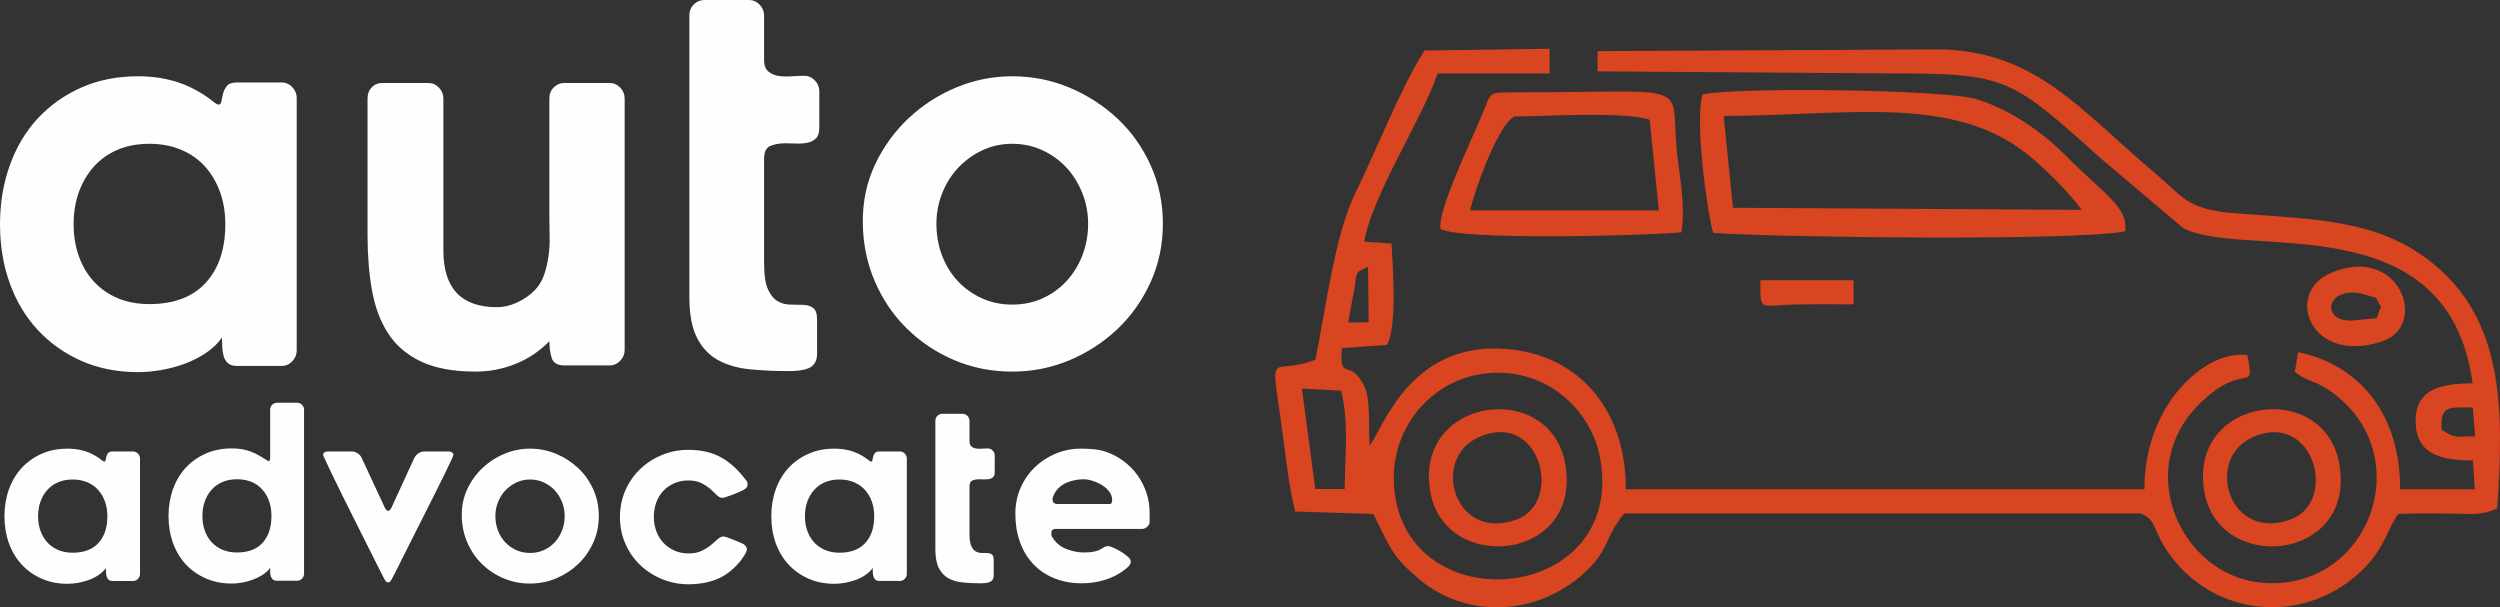 <?xml version="1.0" encoding="UTF-8"?> <!-- Creator: CorelDRAW 2021 (64-Bit) --> <svg xmlns="http://www.w3.org/2000/svg" xmlns:xlink="http://www.w3.org/1999/xlink" xmlns:xodm="http://www.corel.com/coreldraw/odm/2003" xml:space="preserve" width="111.202mm" height="27.013mm" style="shape-rendering:geometricPrecision; text-rendering:geometricPrecision; image-rendering:optimizeQuality; fill-rule:evenodd; clip-rule:evenodd" viewBox="0 0 7295679 1772240"><rect x="0" y="0" width="7295679" height="1772240" fill="#333333" stroke="none"/> <defs> <style type="text/css"> <![CDATA[ .fil0 {fill:#D94520} .fil1 {fill:#FEFEFE;fill-rule:nonzero} ]]> </style> </defs> <g id="Слой_x0020_1">  <g id="_1490306435248"> <path class="fil0" d="M4071895 1450487c-29694,-183610 92789,-330636 242689,-357562 184587,-33171 329652,96916 355561,246232 71972,414870 -539197,476272 -598250,111330zm1337347 -562369l0 -70292 -271898 0c-20,94081 -5419,72870 104369,70745 55826,-1089 111697,-453 167529,-453zm1524827 -19302c17603,42527 19348,4960 2336,59637l-63042 6115c-98543,12301 -93517,-95774 14198,-78874l46509 13122zm-134345 -71184c-134712,59742 -56331,268742 152387,198391 138452,-46667 48254,-287368 -152387,-198391zm-224149 477447c176629,-77069 248364,188570 109860,240596 -180447,67766 -254814,-177357 -109860,-240596zm-142408 161349c43367,239796 441100,201790 393961,-80094 -42297,-252826 -444236,-197906 -393961,80094zm-2116510 -161349c178505,-77883 245537,190052 110050,240767 -181366,67897 -254709,-177646 -110050,-240767zm-142415 161349c43367,239803 441120,201790 393968,-80094 -42297,-252826 -444230,-197906 -393968,80094zm115640 -822438c14932,-61822 80389,-247203 129352,-274188 92402,0 321097,-15490 394984,9808l26820 264379 -551157 0zm-85841 54238c59460,33388 589518,19991 702455,9874 13233,-79228 -5898,-163619 -13299,-240400 -19689,-204296 58181,-168185 -473963,-168179 -78139,0 -66644,-741 -92481,61402 -35048,84247 -133013,286128 -122713,337302zm1710602 -219484c50643,40244 121282,110332 160411,163665l-1017916 -6102 -27030 -267968c350955,0 664461,-64466 884536,110405zm-915142 230827c180283,13095 1061742,24564 1202287,-4671 10018,-71624 -63594,-109112 -177062,-224254 -54166,-54960 -150661,-129470 -258855,-161782 -92008,-27470 -695717,-35513 -796851,-13272 -23822,68219 11475,337742 30481,403979zm2125859 574093c-5104,-72746 23875,-64453 90991,-64650l6869 84266c-54284,-72 -55202,9375 -97860,-19617zm-3326112 -119695l114269 6049c23914,88157 10740,198870 10733,286922l-85867 -7 -39135 -292965zm135139 -192834c4225,-26788 10563,-58706 16343,-88564 11304,-58535 -1037,-56639 41713,-73474l1640 161172 -59696 866zm46673 -235787c23809,-137435 167083,-352989 214294,-491093l327081 -26 -479 -71899 -364542 5091c-65365,98713 -141614,293056 -201193,413932 -61100,123959 -85946,333018 -117352,487872 -125245,51292 -133125,-42087 -101567,173637 12065,82390 22287,193726 42566,269871l227875 7105c53024,106239 56823,125376 132934,189685 137573,116276 335341,105766 468373,-5196 91109,-75974 69262,-112084 130894,-185972l1505939 -39c43130,14447 40913,48582 68363,93740 119563,196731 377828,238746 555048,93550 89843,-73618 95676,-141837 129555,-185801 51226,-2119 102210,-1732 153529,-1161 59034,656 88269,6961 135342,-15116 19105,-295825 23645,-574002 -226228,-743099 -155746,-105379 -343699,-101338 -551013,-119262 -130481,-11285 -145157,-51850 -220468,-115122 -222909,-187303 -350666,-362102 -643716,-362102l27890 0 -1011913 5281 -413 58981 858949 6023c335564,-112 348009,12538 613917,251468l235676 199290c174707,95072 773108,-77555 845401,453710 -89456,492 -172863,14847 -166060,120397 5865,91090 81485,104454 166886,104513l5327 84404 -217817 0c1023,-215246 -115109,-362784 -297446,-400102l-9953 57033c29799,25823 58876,25968 97290,51791 272941,183537 121341,595659 -197217,563472 -233511,-23612 -373400,-332303 -176203,-523451 132403,-128361 160352,-19866 137645,-140466 -119603,-17314 -301723,142880 -300194,391599l-1513641 125c1470,-217345 -121624,-377520 -318538,-406144 -308146,-44784 -390707,232645 -429107,278721 -2972,-46673 2729,-133748 -13653,-169609 -42022,-91975 -75652,-11718 -67300,-115227l131721 -9192c30199,-55629 17019,-224247 13364,-295963l-79845 -5249z"></path> <g> <path class="fil1" d="M647784 985165c-11934,17045 -27667,32082 -47198,45118 -19531,13036 -40421,23560 -62662,31584 -22248,8024 -45027,14040 -68357,18055 -23337,4009 -45309,6016 -65923,6016 -61848,-7 -117457,-11035 -166827,-33093 -49370,-22057 -91680,-52138 -126957,-90250 -35258,-38098 -62386,-83466 -81373,-136110 -18993,-52644 -28480,-110050 -28487,-172220 0,-61159 9500,-118323 28487,-171459 18993,-53149 46116,-98766 81373,-136871 35271,-38105 77588,-68186 126957,-90243 49370,-22057 104985,-33093 166827,-33093 36898,0 71893,4763 104979,14289 33099,9526 64840,24819 95210,45873 3261,2008 8962,6266 17091,12787 8148,6521 13837,9776 17091,9776 4343,0 7059,-3254 8142,-9776 1089,-6521 2716,-14040 4875,-22562 2178,-8522 5977,-16041 11403,-22556 5419,-6528 15195,-9782 29294,-9782l130212 0c11934,-7 22241,4514 30927,13541 8673,9021 13017,19551 13017,31584l0 736991c0,12032 -4343,22562 -13023,31584 -8680,9021 -18987,13541 -30921,13541l-130212 -7c-11934,7 -20883,-2756 -26860,-8267 -5964,-5518 -10031,-12288 -12196,-20312 -2178,-8017 -3530,-16789 -4068,-26315 -551,-9533 -820,-18810 -820,-27824zm-211585 -565532c-34720,-7 -65647,5767 -92776,17301 -27129,11527 -50190,27824 -69170,48871 -18993,21067 -33637,45879 -43951,74458 -10300,28579 -15457,59913 -15464,94003 7,34096 5157,65431 15470,94003 10307,28579 24951,53149 43944,73704 18987,20555 42041,36589 69170,48130 27129,11534 58050,17294 92769,17294 71617,0 126413,-20804 164400,-62419 37974,-41608 56954,-98510 56954,-170711 0,-34090 -5157,-65424 -15457,-94003 -10307,-28572 -24964,-53398 -43944,-74452 -18993,-21054 -42317,-37350 -69990,-48878 -27667,-11540 -58319,-17301 -91956,-17301zm636388 -132357c-7,-13036 4068,-23816 12203,-32345 8142,-8516 18718,-12774 31741,-12774l133466 -7c11927,7 22234,4507 30914,13535 8680,9028 13017,19551 13023,31590l-7 443698c7,110300 52086,165449 156264,165449 19525,0 39056,-4514 58588,-13535 19531,-9028 36353,-20555 50452,-34595 13017,-13036 22523,-28329 28480,-45873 5970,-17550 10307,-35848 13017,-54901 2716,-19052 3805,-38354 3267,-57905 -551,-19551 -820,-37856 -820,-54907l0 -347432c0,-13036 4337,-23816 13017,-32338 8686,-8522 18993,-12787 30927,-12780l131832 0c11941,0 22248,4507 30927,13535 8686,9021 13023,19551 13023,31584l0 733986c0,12032 -4337,22556 -13023,31584 -8680,9021 -18993,13535 -30927,13535l-131832 0c-20614,0 -33099,-7519 -37436,-22562 -4337,-15037 -6508,-31078 -6508,-48130 -28211,29084 -61035,51141 -98471,66172 -37429,15050 -76223,22569 -116368,22569 -65102,0 -118271,-9776 -159505,-29327 -41228,-19551 -73244,-46877 -96023,-81970 -22792,-35100 -38518,-76958 -47205,-125593 -8673,-48628 -13023,-102525 -13017,-161684l0 -398580zm1157208 479795c7,35094 3805,60917 11396,77463 7597,16540 17097,28074 28487,34595 11396,6515 23875,9776 37436,9769 13561,7 26040,249 37436,754 11389,505 20883,3510 28480,9028 7597,5511 11389,16796 11396,33840l0 99258c0,12039 -2441,21565 -7335,28585 -4875,7020 -11383,12032 -19525,15044 -8142,3005 -17084,5012 -26853,6016 -9769,1004 -18987,1502 -27673,1502 -41221,0 -79484,-1752 -114741,-5262 -35271,-3510 -65916,-12288 -91956,-26322 -26040,-14040 -46660,-35605 -61855,-64676 -15188,-29077 -22786,-69190 -22779,-120324l0 -821218c-7,-13036 4337,-23816 13017,-32338 8680,-8522 18987,-12787 30921,-12787l130205 0c11947,0 22254,4514 30927,13541 8686,9014 13023,19551 13023,31577l0 130861c0,15037 4343,26066 13017,33086 8686,7020 19000,11285 30927,12787 11934,1502 24682,1745 38249,748 13568,-997 25233,-1502 34989,-1502 11934,0 22248,4514 30927,13535 8686,9028 13023,19558 13023,31584l-7 106796c7,14027 -3248,24308 -9756,30822 -6508,6528 -14926,10786 -25233,12787 -10307,2001 -21158,2756 -32555,2263 -11389,-505 -21972,-754 -31734,-754 -16277,0 -30658,2506 -43124,7519 -12485,5006 -18724,17550 -18724,37606l-7 303816zm288090 -121827c0,-60162 12210,-115811 36622,-166958 24413,-51128 56967,-95754 97657,-133853 40683,-38105 87075,-67937 139160,-89495 52079,-21559 106337,-32338 162753,-32338 58601,0 114210,11035 166827,33093 52630,22057 99284,52138 139974,90243 40690,38105 72969,83466 96837,136116 23881,52644 35815,109545 35815,170711 0,61166 -11934,118068 -35815,170711 -23868,52644 -56147,98267 -96830,136871 -40696,38604 -87350,68934 -139981,90998 -52624,22057 -108233,33086 -166821,33086 -60772,0 -117464,-11278 -170088,-33840 -52624,-22562 -98746,-53392 -138347,-92500 -39601,-39102 -70791,-85480 -93583,-139128 -22786,-53641 -34182,-111546 -34182,-173716zm214845 7512c0,33093 5426,63928 16271,92507 10858,28579 26040,53398 45571,74452 19531,21060 42861,37856 69984,50387 27129,12531 56974,18803 89522,18803 32555,0 62393,-6272 89515,-18803 27135,-12531 50459,-29589 69997,-51141 19525,-21559 34713,-46621 45571,-75200 10845,-28579 16271,-58909 16271,-90998 0,-31085 -5695,-60910 -17091,-89489 -11389,-28579 -26860,-53398 -46391,-74452 -19531,-21060 -42855,-37856 -69977,-50387 -27129,-12531 -56423,-18803 -87888,-18803 -31465,0 -60490,6272 -87081,18803 -26578,12531 -49908,29327 -69984,50387 -20076,21047 -35809,45866 -47198,74452 -11403,28579 -17091,58404 -17091,89482z"></path> <path class="fil1" d="M308920 1657624c-5452,7794 -12643,14650 -21565,20607 -8916,5957 -18455,10766 -28612,14434 -10169,3661 -20581,6410 -31236,8240 -10655,1837 -20686,2749 -30107,2749 -28251,0 -53654,-5039 -76210,-15116 -22543,-10077 -41877,-23816 -57991,-41221 -16107,-17406 -28493,-38131 -37173,-62176 -8673,-24045 -13003,-50269 -13003,-78670 0,-27936 4337,-54048 13003,-78322 8680,-24275 21067,-45112 37173,-62518 16113,-17406 35448,-31144 57991,-41221 22556,-10077 47959,-15116 76210,-15116 16855,0 32837,2172 47953,6528 15123,4350 29615,11344 43498,20955 1483,912 4087,2860 7801,5839 3720,2979 6318,4461 7807,4461 1981,0 3228,-1483 3720,-4461 492,-2979 1233,-6416 2231,-10307 984,-3891 2729,-7328 5209,-10307 2473,-2979 6928,-4468 13384,-4468l59467 7c5452,-7 10163,2060 14125,6180 3963,4120 5951,8929 5951,14427l7 336653c-7,5498 -1988,10307 -5957,14427 -3963,4120 -8673,6180 -14125,6180l-59473 0c-5452,0 -9546,-1260 -12269,-3779 -2723,-2513 -4586,-5609 -5577,-9270 -991,-3667 -1614,-7676 -1863,-12019 -236,-4356 -367,-8595 -367,-12715zm-96653 -258330c-15864,0 -29983,2637 -42383,7899 -12387,5268 -22910,12715 -31590,22333 -8680,9618 -15365,20955 -20076,34004 -4711,13056 -7059,27372 -7059,42940 0,15575 2349,29891 7059,42940 4711,13056 11396,24281 20083,33670 8673,9388 19203,16717 31590,21985 12393,5268 26519,7899 42383,7899 32705,0 57741,-9507 75088,-28507 17347,-19013 26020,-45007 26013,-77988 0,-15569 -2349,-29884 -7053,-42940 -4717,-13049 -11403,-24386 -20076,-34004 -8680,-9618 -19335,-17065 -31971,-22333 -12636,-5255 -26643,-7899 -42009,-7899zm576193 257641c-5459,7788 -12643,14545 -21565,20266 -8916,5728 -18587,10537 -28999,14427 -10405,3897 -20935,6764 -31590,8588 -10655,1837 -20450,2749 -29366,2749 -28257,0 -53779,-5039 -76577,-15109 -22799,-10077 -42258,-23822 -58365,-41221 -16107,-17412 -28500,-38138 -37173,-62176 -8680,-24052 -13010,-50275 -13010,-78670 -7,-27942 4330,-54048 13010,-78322 8673,-24275 21067,-45125 37173,-62524 16113,-17406 35559,-31144 58358,-41228 22805,-10071 48327,-15116 76577,-15109 10911,0 20942,800 30107,2408 9179,1601 17852,4002 26027,7210 8181,3208 16231,7099 24163,11678 7932,4586 16605,9848 26020,15805 2473,-459 3963,-1719 4468,-3779 492,-2060 741,-4238 735,-6528l0 -139469c0,-5957 1994,-10878 5951,-14768 3963,-3897 8680,-5846 14125,-5846l58739 0c5452,0 10156,2067 14125,6187 3963,4120 5944,8929 5944,14427l0 478182c0,5498 -1981,10307 -5951,14427 -3956,4127 -8667,6187 -14119,6187l-58739 0c-5445,0 -9539,-1260 -12262,-3779 -2729,-2519 -4711,-5609 -5957,-9277 -1233,-3661 -1857,-7670 -1857,-12026 0,-4350 7,-8588 7,-12708zm-96653 -258330c-15857,0 -29989,2637 -42376,7906 -12393,5268 -22923,12708 -31603,22326 -8673,9618 -15359,20955 -20069,34011 -4717,13049 -7059,27365 -7066,42940 0,15569 2355,29884 7066,42940 4711,13049 11396,24275 20076,33670 8673,9382 19203,16710 31597,21979 12393,5268 26519,7899 42376,7899 32705,0 57610,-9500 74721,-28513 17097,-19007 25653,-45000 25646,-77975 0,-31603 -8923,-57367 -26768,-77292 -17839,-19925 -42369,-29891 -73599,-29891zm251291 -70764c0,-3661 1365,-6298 4087,-7899 2729,-1601 5577,-2408 8555,-2408l71368 7c5452,-7 10897,1712 16356,5150 5459,3431 9415,7899 11901,13397l68396 147027c991,1837 2231,3549 3707,5150 1496,1607 3234,2408 5209,2408 1988,0 3720,-800 5209,-2408 1483,-1601 2723,-3320 3713,-5150l67661 -147027c2965,-5498 7053,-9966 12262,-13397 5203,-3438 10786,-5157 16730,-5157l71375 0c3464,0 6567,807 9290,2408 2729,1601 4094,4238 4094,7899 0,1378 -2355,7099 -7059,17176 -4711,10077 -10911,23015 -18593,38820 -7683,15798 -16605,33781 -26761,53930 -10163,20155 -20568,40880 -31229,62183 -10655,21303 -21309,42363 -31964,63206 -10661,20837 -20325,40086 -28992,57709 -8680,17635 -16244,32751 -22681,45348 -6449,12597 -10911,21185 -13384,25764 -997,1830 -2231,3549 -3720,5150 -1483,1607 -3471,2408 -5951,2408 -2473,0 -4455,-800 -5937,-2408 -1496,-1601 -2729,-3320 -3720,-5150 -2480,-4120 -6823,-12485 -13017,-25075 -6193,-12590 -13751,-27601 -22674,-45007 -8916,-17406 -18593,-36642 -28999,-57709 -10412,-21067 -21067,-42369 -31971,-63895 -10897,-21526 -21309,-42369 -31223,-62524 -9913,-20148 -18705,-38243 -26387,-54271 -7683,-16035 -13883,-29090 -18587,-39161 -4717,-10077 -7066,-15575 -7066,-16494zm404452 174510c0,-27483 5570,-52899 16723,-76262 11153,-23356 26020,-43741 44607,-61146 18587,-17406 39778,-31032 63574,-40880 23783,-9848 48569,-14768 74340,-14768 26768,0 52171,5039 76216,15116 24039,10077 45341,23816 63935,41221 18580,17406 33329,38131 44233,62176 10904,24045 16349,50039 16356,77981 -7,27936 -5459,53930 -16356,77975 -10904,24052 -25646,44882 -44233,62524 -18587,17635 -39903,31492 -63941,41569 -24039,10071 -49442,15109 -76203,15109 -27759,0 -53654,-5157 -77693,-15457 -24039,-10307 -45105,-24386 -63200,-42251 -18088,-17865 -32338,-39050 -42750,-63554 -10405,-24504 -15608,-50951 -15608,-79352zm98136 3438c0,15116 2480,29195 7433,42251 4960,13056 11901,24393 20817,34011 8923,9618 19584,17288 31964,23015 12393,5721 26027,8588 40900,8588 14867,0 28500,-2867 40887,-8588 12393,-5728 23055,-13515 31964,-23363 8923,-9848 15870,-21296 20830,-34352 4953,-13049 7427,-26906 7427,-41562 7,-14198 -2605,-27824 -7814,-40880 -5196,-13049 -12262,-24393 -21185,-34011 -8923,-9618 -19577,-17288 -31964,-23015 -12393,-5728 -25771,-8588 -40152,-8588 -14375,-7 -27627,2860 -39771,8588 -12144,5728 -22799,13397 -31977,23015 -9159,9618 -16349,20955 -21552,34011 -5203,13056 -7807,26683 -7807,40880zm363558 2749c0,-27942 5327,-53943 15989,-77981 10655,-24045 25147,-44771 43491,-62176 18337,-17406 39522,-31032 63561,-40880 24039,-9848 49435,-14775 76203,-14775 34201,0 63948,6187 89213,18554 25285,12367 49075,32292 71381,59769 2480,3208 5209,6646 8175,10307 2972,3667 4461,7558 4461,11685 0,4120 -1115,7440 -3346,9959 -2237,2519 -4835,4698 -7807,6528 -2473,1371 -6561,3320 -12262,5839 -5701,2519 -11895,5039 -18593,7558 -6685,2519 -13003,4809 -18954,6869 -5951,2060 -9913,3090 -11895,3090 -5951,0 -11527,-2631 -16730,-7899 -5203,-5268 -11403,-11107 -18587,-17511 -7184,-6423 -15982,-12262 -26401,-17537 -10405,-5262 -23284,-7893 -38649,-7893 -14867,7 -28500,2749 -40900,8247 -12387,5491 -23041,12938 -31964,22326 -8923,9388 -15733,20614 -20443,33663 -4711,13056 -7066,27142 -7066,42258 7,15116 2480,29195 7440,42258 4953,13049 11895,24275 20811,33657 8923,9388 19584,16835 31971,22333 12393,5491 26020,8240 40893,8240 15365,0 28251,-2519 38656,-7558 10405,-5039 19335,-10648 26768,-16828 7433,-6187 14001,-11914 19702,-17176 5701,-5268 11521,-7906 17471,-7906 1489,0 4953,919 10412,2749 5445,1830 11271,4009 17471,6528 6200,2519 12019,4927 17471,7217 5452,2290 9172,3891 11153,4809 2972,1830 5570,4120 7801,6869 2231,2749 3346,5951 3353,9618 0,4120 -2113,9388 -6318,15805 -4225,6410 -7565,11449 -10045,15109 -20811,26112 -43741,44430 -68770,54966 -25029,10537 -53405,15805 -85126,15805 -26761,0 -52289,-4927 -76577,-14775 -24281,-9848 -45597,-23474 -63941,-40880 -18331,-17406 -32837,-38131 -43485,-62176 -10661,-24045 -15989,-50269 -15989,-78664zm737516 149087c-5452,7788 -12636,14657 -21559,20607 -8916,5957 -18455,10766 -28618,14434 -10169,3661 -20581,6410 -31229,8240 -10661,1830 -20693,2756 -30114,2749 -28251,0 -53647,-5032 -76210,-15116 -22549,-10077 -41877,-23816 -57991,-41221 -16107,-17406 -28487,-38131 -37173,-62176 -8673,-24045 -13003,-50269 -13003,-78670 0,-27936 4337,-54048 13010,-78322 8673,-24275 21060,-45112 37173,-62518 16107,-17406 35441,-31144 57984,-41221 22562,-10077 47966,-15109 76210,-15116 16855,0 32837,2172 47959,6528 15116,4350 29609,11337 43491,20955 1483,912 4087,2860 7807,5839 3713,2979 6318,4461 7801,4461 1988,0 3228,-1483 3720,-4455 492,-2979 1240,-6416 2231,-10320 991,-3884 2729,-7322 5209,-10300 2473,-2979 6928,-4468 13377,-4468l59473 0c5452,-7 10163,2067 14132,6187 3956,4120 5951,8929 5944,14427l7 336653c0,5504 -1988,10307 -5951,14427 -3969,4120 -8673,6180 -14132,6180l-59473 0c-5445,0 -9539,-1260 -12262,-3779 -2729,-2519 -4593,-5609 -5583,-9270 -984,-3667 -1614,-7676 -1863,-12026 -236,-4350 -367,-8588 -367,-12708zm-96647 -258330c-15870,0 -29983,2637 -42383,7899 -12387,5268 -22917,12715 -31597,22333 -8673,9618 -15365,20949 -20076,34004 -4704,13062 -7059,27372 -7059,42934 7,15582 2349,29897 7059,42947 4711,13056 11403,24281 20076,33670 8680,9388 19210,16717 31597,21985 12393,5268 26519,7899 42383,7899 32705,0 57741,-9507 75088,-28513 17353,-19007 26013,-45000 26013,-77981 0,-15569 -2342,-29884 -7053,-42940 -4711,-13049 -11403,-24386 -20076,-34004 -8680,-9618 -19335,-17065 -31971,-22333 -12636,-5262 -26637,-7893 -42002,-7899zm379160 158705c0,16035 1739,27831 5216,35389 3464,7551 7801,12820 13003,15798 5203,2979 10904,4468 17104,4468 6187,0 11895,112 17097,341 5196,230 9539,1601 13010,4120 3477,2519 5209,7676 5203,15464l0 45341c0,5498 -1115,9848 -3339,13056 -2237,3208 -5209,5498 -8929,6869 -3713,1371 -7801,2290 -12262,2749 -4468,459 -8680,689 -12636,689 -18843,0 -36307,-807 -52427,-2408 -16107,-1601 -30107,-5609 -42002,-12019 -11888,-6416 -21309,-16264 -28251,-29550 -6935,-13279 -10405,-31603 -10412,-54960l7 -375125c0,-5957 1981,-10878 5951,-14775 3956,-3891 8667,-5839 14119,-5839l59480 0c5452,-7 10163,2060 14132,6187 3956,4120 5944,8929 5937,14427l0 59769c7,6876 1988,11914 5951,15116 3969,3208 8680,5157 14132,5846 5452,682 11271,800 17465,341 6200,-459 11527,-689 15989,-689 5445,0 10156,2060 14125,6187 3969,4120 5951,8929 5951,14427l-7 48779c7,6410 -1489,11107 -4455,14086 -2972,2979 -6817,4921 -11527,5846 -4704,905 -9664,1247 -14867,1023 -5203,-230 -10038,-348 -14499,-348 -7433,0 -14001,1148 -19695,3438 -5708,2290 -8562,8017 -8562,17176l0 138780zm133827 -59080c7,-27024 5085,-52106 15247,-75232 10156,-23133 24039,-43176 41628,-60116 17596,-16946 37921,-30232 60963,-39850 23061,-9618 47467,-14427 73238,-14427 12885,0 25528,571 37915,1719 12393,1142 24537,3779 36432,7899 18337,6410 35310,15457 50925,27135 15615,11685 28999,25311 40145,40880 11160,15575 19833,32633 26033,51187 6187,18547 9290,37902 9290,58056l0 26794c0,5491 -2362,10307 -7066,14421 -4717,4127 -9539,6187 -14499,6187l-252773 0c-8431,0 -12643,4356 -12636,13056 0,4120 610,7328 1850,9618 1240,2290 3097,5039 5577,8247 9913,13279 23048,22897 39404,28854 16363,5957 32463,8929 48327,8929 6935,0 13751,-341 20450,-1030 6685,-682 13253,-2172 19702,-4461 5452,-1837 10655,-4468 15608,-7906 4953,-3431 10163,-5150 15615,-5150 2972,0 8050,1601 15241,4809 7184,3208 14499,7099 21926,11678 7440,4579 14007,9388 19702,14427 5708,5039 8555,9388 8549,13056 0,5498 -1732,10077 -5203,13738 -3464,3667 -7184,7099 -11153,10307 -18337,14198 -38407,24504 -60215,30927 -21815,6403 -43865,9612 -66172,9612 -29740,0 -56626,-4927 -80665,-14775 -24039,-9848 -44489,-23704 -61330,-41562 -16861,-17865 -29740,-39279 -38663,-64243 -8929,-24964 -13391,-52558 -13391,-82784zm108541 -41910c7,9159 4711,13738 14132,13738l153155 0c2480,0 4219,-1260 5203,-3779 997,-2519 1496,-4921 1496,-7217 0,-9159 -2854,-17517 -8562,-25075 -5688,-7558 -12885,-13968 -21552,-19236 -8673,-5268 -17845,-9388 -27509,-12367 -9664,-2979 -18219,-4468 -25646,-4468 -7939,0 -16113,807 -24537,2408 -8431,1601 -16481,4009 -24163,7210 -7683,3208 -14624,7446 -20817,12715 -6193,5268 -11271,11573 -15241,18895 -1483,2742 -2847,5491 -4087,8240 -1240,2749 -1870,5728 -1870,8936z"></path> </g> </g> </g> </svg> 